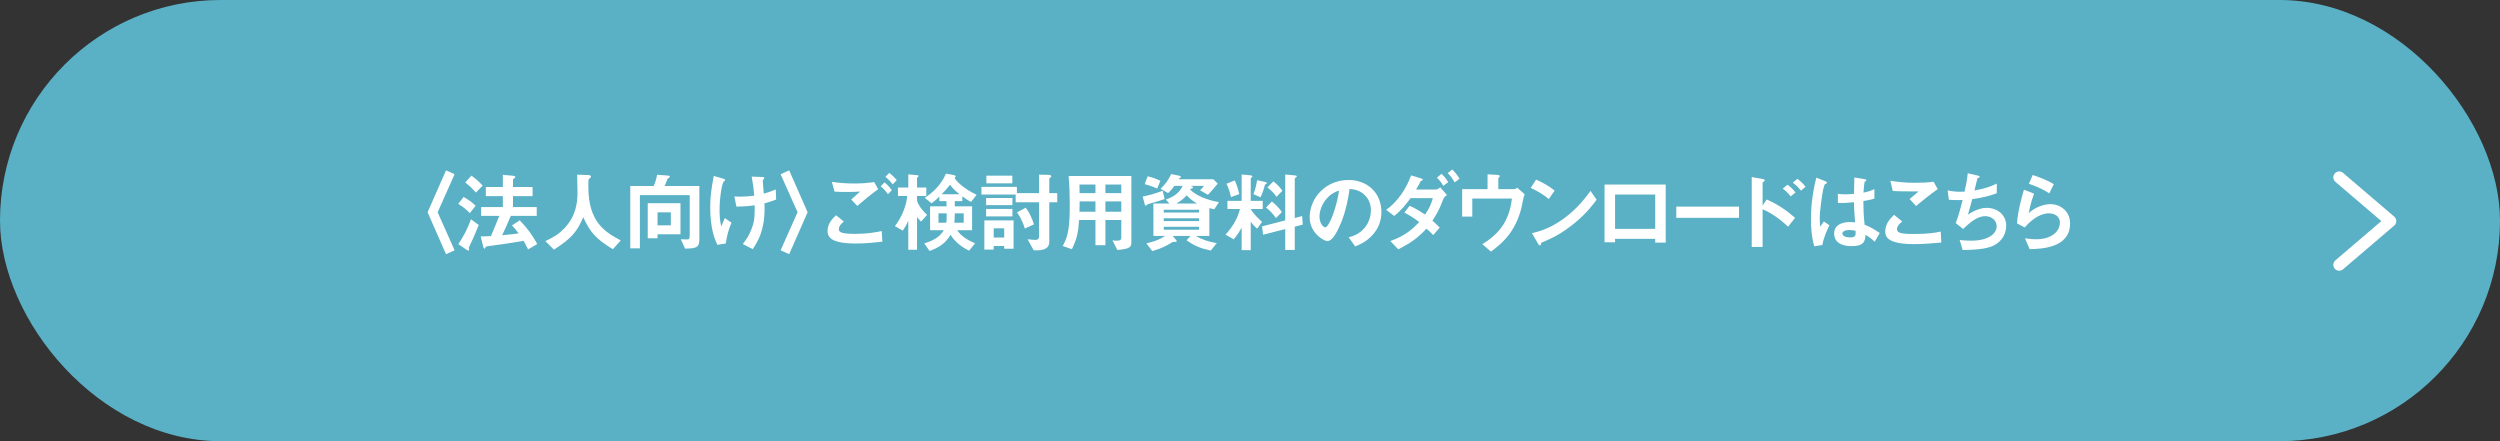 <?xml version="1.0" encoding="UTF-8"?><svg id="_レイヤー_3" xmlns="http://www.w3.org/2000/svg" viewBox="0 0 850 150"><rect x="0" y="0" width="850" height="150" fill="#333333" stroke="none"/><defs><style>.cls-1{fill:#5ab1c6;}.cls-2{fill:none;stroke:#fff;stroke-linecap:round;stroke-linejoin:round;stroke-width:4px;}.cls-3{fill:#fff;}</style></defs><g id="_レイヤー_2"><rect class="cls-1" y="0" width="850" height="150" rx="75" ry="75"/></g><polyline class="cls-2" points="795.33 60.3 812.74 75.17 795.33 90.04"/><path class="cls-3" d="M154.56,85.1l-2.91,1.32-6.27-14.25,6.27-14.25,2.91,1.32-5.76,12.93,5.76,12.93Z"/><path class="cls-3" d="M159.75,72.47c-1.29-1.35-2.43-2.22-3.96-3.15l1.83-2.34c1.32.69,2.94,1.8,4.08,2.97l-1.95,2.52ZM159.78,83.39c-.12.24-.39.75-.39.93,0,.09.12.45.12.54s-.06.33-.27.33-.45-.18-.69-.33l-2.73-1.86c1.5-2.1,3.18-5.19,4.29-8.46l2.67,1.95c-.81,2.07-2.46,5.88-3,6.9ZM161.79,65.48c-.54-.66-1.41-1.68-3.6-3.45l2.1-2.31c.99.69,2.49,1.89,3.81,3.39l-2.31,2.37ZM179.55,84.8c-.69-1.47-1.17-2.25-1.53-2.91-4.68.78-7.44,1.2-12.15,1.83-.6.09-.69.09-.75.3-.15.39-.21.51-.39.51-.24,0-.36-.45-.42-.63l-.87-3.51c1.23,0,2.73-.09,3.48-.12,1.23-2.85,2.04-4.92,2.82-6.87h-6.15v-3h7.38v-3.72h-5.79v-3.09h5.79v-4.14l3.15.27c.54.06,1.08.09,1.08.48,0,.15-.12.3-.36.45-.33.24-.42.33-.42.45v2.49h6.66v3.09h-6.66v3.72h8.07v3h-8.82c-.93,2.22-1.89,4.41-2.94,6.57,3.09-.27,4.05-.39,5.61-.63-1.02-1.35-1.53-1.95-2.28-2.7l2.64-1.74c1.83,1.92,3.75,4.08,5.97,8.07l-3.12,1.83Z"/><path class="cls-3" d="M208.38,84.74c-5.61-3.42-7.62-5.55-10.08-10.89-2.19,5.16-4.11,7.23-9.96,11.04l-2.91-2.91c2.94-1.41,4.53-2.37,6.42-4.32,4.14-4.32,4.5-9.12,4.5-12.33,0-.81-.09-4.68-.12-5.94l3.36.12c.33,0,1.35,0,1.35.45,0,.15-.06.27-.24.48-.06.09-.54.48-.6.6-.06.12-.06,2.13-.06,2.52,0,12.09,5.82,15.42,11.01,18.18l-2.67,3Z"/><path class="cls-3" d="M232.92,84.53l-1.44-3.18c.66.03,1.77.06,2.01.06.72,0,1.02-.12,1.02-1.32v-13.74h-16.95v18.09h-3.27v-21.21h7.95c.6-1.23.96-2.64,1.17-3.81l3.69.27c.24.03.63.09.63.39,0,.12-.06.21-.18.27-.06.09-.54.36-.6.45-.03.09-.78,2.07-.96,2.43h11.79v17.88c0,2.94-.69,3.36-4.86,3.42ZM223.56,79.64v1.38h-3.33v-11.94h11.13v10.56h-7.8ZM228.09,72.2h-4.53v4.41h4.53v-4.41Z"/><path class="cls-3" d="M246.75,82.79l-2.88.45c-.81-1.86-2.4-5.43-2.4-12.78,0-3.81.45-6.48,1.2-10.65l3.03.87c.09.03.87.24.87.54,0,.12-.09.18-.48.48-.63.51-1.44,5.55-1.44,9.66,0,1.77.09,3.75.6,5.67.42-1.11.6-1.53,1.2-2.88l2.25,1.56c-1.02,2.34-1.59,4.68-1.95,7.08ZM259.92,69.14c.03.9.03,1.29.03,1.8,0,7.59-2.34,11.19-4.02,13.77l-3.39-1.74c1.17-1.5,2.1-2.73,2.94-5.01.69-1.89,1.11-2.94,1.11-6.57v-1.59c-2.28.33-3.78.42-6.21.45l-.69-3.45c.96.06,1.38.06,1.92.06,2.25,0,3.78-.21,4.83-.33-.18-2.31-.39-3.96-.87-6.48l3.51.12c.27,0,.78,0,.78.36,0,.12-.18.33-.27.45-.21.27-.27.39-.27.54s.06.78.09.93c0,.12.15,1.89.27,3.39,1.62-.45,2.55-.78,4.08-1.44l.12,3.45c-1.23.48-2.19.81-3.96,1.29Z"/><path class="cls-3" d="M265.41,59.24l2.91-1.32,6.27,14.25-6.27,14.25-2.91-1.32,5.76-12.93-5.76-12.93Z"/><path class="cls-3" d="M291.03,82.79c-6.78,0-9.66-1.26-9.66-4.29,0-2.7,2.01-4.5,2.91-5.31l2.61,2.13c-.48.39-1.68,1.44-1.68,2.52,0,.84.21,1.68,5.31,1.68,4.53,0,7.17-.54,9.27-.96l.21,3.6c-2.31.27-5.31.63-8.97.63ZM291.48,70.01l-2.07-2.16c.69-.6,1.89-1.68,3.03-2.73-1.29.09-2.34.15-4.62.15-1.8,0-2.67-.03-4.08-.12l-.9-3.3c2.49.36,5.04.54,7.56.54,2.28,0,4.56-.15,6.84-.48l1.35,2.43c-2.34,1.62-4.65,3.57-7.11,5.67ZM301.92,66.02c-.78-1.08-1.44-1.83-2.49-2.67l1.29-1.35c.87.72,1.56,1.38,2.49,2.67l-1.29,1.35ZM303.51,62.69c-.63-.84-1.23-1.56-2.46-2.55l1.29-1.35c.87.66,1.71,1.41,2.55,2.46l-1.38,1.44Z"/><path class="cls-3" d="M313.14,75.35c-.51-.48-.99-1.14-1.35-1.59v11.16h-2.97v-9.84c-.63,1.44-1.41,2.64-1.89,3.33l-2.67-1.53c.69-.9,2.01-2.67,3.09-5.58.81-2.19,1.02-3.78,1.11-4.68h-3.15v-2.85h3.51v-4.47l2.58.21c.51.03.93.09.93.3,0,.15-.18.3-.27.36-.18.18-.27.24-.27.39v3.21h3.15v2.85h-3.15v1.53c0,.42.9,2.61,3.42,4.92l-2.07,2.28ZM330.15,68.66c-.66-.36-1.53-.84-2.97-1.89v1.62h-2.55v1.77h5.88v8.1h-5.07c1.11,1.83,3.33,3.3,6.09,4.47l-2.04,2.49c-2.88-1.38-5.1-3.36-6.3-5.4-1.59,2.76-3.72,4.23-7.11,5.52l-1.83-2.58c2.61-.81,5.13-1.92,6.66-4.5h-4.68v-8.1h5.61c0-.78-.03-1.2-.06-1.77h-2.4v-1.56c-1.38,1.38-2.01,1.83-2.67,2.28l-2.31-1.86c2.25-1.44,5.28-3.81,7.23-8.22l2.58.48c.18.03.75.15.75.45,0,.09-.36.39-.36.51,0,.48,2.43,3.39,7.44,5.76l-1.89,2.43ZM319.08,72.53v3.21h2.67c.12-.81.12-1.05.12-3.21h-2.79ZM323.01,62.84c-.93,1.2-1.98,2.34-2.85,3.21h6.06c-.69-.57-2.16-1.77-3.21-3.21ZM327.66,72.53h-3.03c-.03,1.5-.06,2.01-.15,3.21h3.18v-3.21Z"/><path class="cls-3" d="M356.76,68.78v13.47c0,3.06-3.66,2.91-5.31,2.85l-2.07-3.75c1.35.18,2.43.21,2.64.21.27,0,1.26,0,1.26-1.11v-11.67h-7.95v-2.64h-11.64v-2.61h12.06v2.13h7.53v-6.27l3.12.06c.3,0,1.02.03,1.02.48,0,.12-.06.24-.12.27-.06.09-.54.45-.54.51v4.95h2.7v3.12h-2.7ZM341.43,84.56v-.93h-3.57v1.23h-3.18v-9.93h9.93v9.63h-3.18ZM335.28,69.74v-2.43h8.94v2.43h-8.94ZM335.28,73.58v-2.55h8.94v2.55h-8.94ZM335.37,62.33v-2.61h8.82v2.61h-8.82ZM341.43,77.63h-3.57v3.12h3.57v-3.12ZM348.45,77.69c-1.08-3.3-2.13-4.74-2.67-5.49l2.97-1.59c1.26,1.65,2.22,3.81,2.79,5.67l-3.09,1.41Z"/><path class="cls-3" d="M379.89,84.98l-1.65-3.27c.45.09.96.12,1.38.12,1.23,0,1.62-.24,1.62-1.08v-5.94h-5.4v8.55h-3.39v-8.55h-5.55c-.3,4.44-.84,6.57-2.46,9.93l-3.12-1.11c1.98-3.39,2.4-6.84,2.4-14.34,0-3.15-.12-6.3-.39-9.45h21.33v22.32c0,1.59-.03,2.49-4.77,2.82ZM372.45,62.75h-5.43c.03,1.08.03,1.8.03,2.91h5.4v-2.91ZM372.45,68.48h-5.37c-.03,2.61-.06,2.91-.06,3.51h5.43v-3.51ZM381.24,62.75h-5.4v2.91h5.4v-2.91ZM381.24,68.48h-5.4v3.51h5.4v-3.51Z"/><path class="cls-3" d="M392.61,68.75c-.36.09-2.04.57-2.25.63-.15.12-.63.54-.78.54-.09,0-.24-.03-.3-.21l-.78-2.88c1.83-.36,3.96-.9,6.81-1.98l.66,2.82c-1.74.63-2.88.93-3.36,1.08ZM393.45,64.1c-2.19-.93-3.27-1.23-4.26-1.5l1.02-2.67c.75.18,2.16.51,4.32,1.53l-1.08,2.64ZM412.86,71.15c-.45-.09-.96-.21-1.68-.39v9.45h-4.65c2.4,1.35,4.23,1.92,7.17,2.46l-2.04,2.52c-3.24-.69-5.4-1.5-8.22-3.48l1.32-1.5h-6.06l1.26,1.47c.06.06.12.15.12.27,0,.3-.21.3-1.02.3-.12,0-.3,0-.51.12-1.56.96-3.33,2.01-6.78,3l-2.01-2.64c1.11-.24,4.17-.93,6.33-2.52h-3.93v-11.01h5.43l-1.23-1.35c2.73-.9,4.74-2.37,5.73-4.65h-2.79c-.36.48-1.11,1.5-2.16,2.46l-2.55-1.47c1.71-1.65,2.61-2.94,3.63-5.01l3,.63c.15.03.27.12.27.27s-.06.3-.21.36c-.21.09-.39.18-.51.51h11.76l1.5,1.47c-1.86,2.28-2.61,3.09-3.33,3.81l-2.7-1.53c.57-.51.84-.84,1.35-1.5h-4.5c.45.18.78.27.78.54,0,.3-.6.42-.84.48-.06.12-.09.15-.12.24,1.8,1.98,5.97,3.66,9.78,4.26l-1.59,2.43ZM407.67,71.3h-12v.96h12v-.96ZM407.67,74.21h-12v.96h12v-.96ZM407.67,77.12h-12v.99h12v-.99ZM403.44,66.41c-1.17,1.41-2.43,2.19-3.51,2.79h7.11c-1.35-.72-2.55-1.68-3.6-2.79Z"/><path class="cls-3" d="M425.25,71.06c1.05,1.92,3.09,3.69,3.87,4.38l-1.71,2.31c-.54-.51-1.44-1.35-2.16-2.37v9.66h-3.09v-7.68c-.54,1.05-1.62,2.82-2.73,4.02l-2.76-1.62c2.58-2.73,4.29-5.94,4.92-8.7h-4.26v-2.76h4.83v-8.97l2.7.24c.81.06.93.24.93.42,0,.12-.06.24-.24.36-.24.18-.3.21-.3.36v7.59h4.08v2.76h-4.08ZM418.53,67.01c-.3-1.65-.96-3.42-1.53-4.53l2.82-1.14c.81,1.68,1.29,3.63,1.53,4.65l-2.82,1.02ZM430.44,62.57c-.3.15-.33.18-.36.27-.09.3-.66,2.64-1.5,4.23l-2.43-1.05c.75-1.71,1.11-3.75,1.26-4.77l2.52.57c.63.15.81.24.81.42,0,.15-.24.3-.3.33ZM440.22,77.06v7.92h-3.24v-7.11l-7.53,1.95-.36-2.85,7.89-2.04v-15.6l3.21.3c.6.06.72.18.72.36,0,.12-.09.18-.21.27-.3.21-.48.33-.48.45v13.41l2.52-.66.18,2.91-2.7.69ZM433.83,74.15c-.87-1.29-2.13-2.64-3.36-3.6l1.98-2.04c1.17.93,2.49,2.25,3.39,3.6l-2.01,2.04ZM434.01,66.92c-.93-1.44-2.25-2.55-3.09-3.18l2.01-2.07c.9.69,2.13,1.77,3.09,3.18l-2.01,2.07Z"/><path class="cls-3" d="M467.76,78.5c-2.25,3.33-5.37,4.62-6.99,5.28l-2.22-3.09c1.35-.39,3.57-1.02,5.4-3.21,1.83-2.16,2.16-4.65,2.16-5.97,0-1.65-.48-3.66-2.16-5.25-1.89-1.8-3.99-1.92-5.1-2.01-.96,7.14-2.73,11.34-3.72,13.35-.9,1.86-2.28,4.38-3.84,4.38-1.08,0-6-2.7-6-8.07,0-6.66,5.49-12.72,13.23-12.72,6.24,0,11.16,4.23,11.16,10.92,0,2.64-.81,4.74-1.92,6.39ZM451.62,66.95c-2.13,2.04-3,4.83-3,6.66,0,2.43,1.38,3.69,1.92,3.69,1.56,0,4.14-7.83,4.74-12.51-.87.3-2.22.75-3.66,2.16Z"/><path class="cls-3" d="M490.65,67.85c-.72,1.95-1.41,3.75-3.63,7.2.63.54,1.26,1.08,2.49,2.31l-2.22,2.58c-.84-.96-1.53-1.56-2.31-2.19-2.67,2.91-5.01,4.68-9.57,7.02l-2.7-2.82c5.19-1.77,7.8-4.35,9.84-6.45-1.74-1.32-3.12-2.19-5.07-3.24l1.8-2.28c1.08.48,2.46,1.11,5.25,2.97,1.35-2.01,2.01-3.33,2.64-5.58h-7.59c-1.35,1.86-3.03,4.08-5.55,6.06l-2.73-2.1c4.14-2.85,7.11-7.77,8.46-11.7l3.39,1.02c.21.06.6.21.6.45,0,.15-.12.21-.6.42-.15.06-.15.12-.36.54-.21.48-.66,1.26-1.32,2.37h6.87c.39,0,.99-.48,1.35-.72l2.28,2.58c-.87.6-1.14,1.02-1.32,1.56ZM490.74,63.2c-.63-1.11-1.29-1.92-2.19-2.79l1.59-1.32c.57.57,1.5,1.53,2.25,2.85l-1.65,1.26ZM494.61,62c-.57-.93-1.32-2.1-2.37-3.15l1.53-1.23c.72.72,1.71,1.8,2.46,3.15l-1.62,1.23Z"/><path class="cls-3" d="M517.47,69.8c-.24,1.32-1.23,5.25-3.6,8.82-2.28,3.45-5.1,5.55-6.96,6.93l-2.91-2.52c5.19-3.24,9.15-7.38,10.05-15.54h-13.47v6.15h-3.45v-9.33h8.64v-5.04l3.18.18c.63.03.99.15.99.42,0,.06-.03.15-.21.33-.24.24-.3.33-.3.48v3.63h5.37c.33,0,.66-.18,1.08-.48l2.55,2.28c-.36.63-.42.93-.96,3.69Z"/><path class="cls-3" d="M526.59,67.67c-1.71-1.41-3.75-2.7-6.15-3.78l1.83-2.82c1.98.87,4.41,2.16,6.3,3.72l-1.98,2.88ZM535.38,75.83c-4.74,3.84-7.59,5.1-11.31,6.69-.15.42-.21.93-.45.93-.18,0-.45-.18-.66-.57l-2.1-3.6c2.4-.57,6.33-1.59,11.13-5.19,4.59-3.42,7.47-7.38,8.79-9.18l2.07,3c-1.17,1.56-3.51,4.71-7.47,7.92Z"/><path class="cls-3" d="M562.77,82.49v-1.29h-13.65v1.17h-3.57v-19.62h20.79v19.74h-3.57ZM562.77,66.14h-13.65v11.67h13.65v-11.67Z"/><path class="cls-3" d="M569.94,74.06v-3.81h21.33v3.81h-21.33Z"/><path class="cls-3" d="M607.95,77.06c-2.58-2.4-5.43-4.56-8.67-5.91v12.81h-3.69v-23.76l3.72.66c.06,0,.72.12.72.48,0,.18-.75.66-.75.81v7.77l1.38-2.1c4.02,1.74,7.11,3.99,9.66,6.24l-2.37,3ZM608.82,66.77c-.84-1.11-1.74-1.95-2.7-2.64l1.65-1.32c.96.69,1.86,1.53,2.7,2.64l-1.65,1.32ZM612.33,64.82c-.81-1.05-1.74-1.98-2.79-2.7l1.56-1.32c1.08.75,1.98,1.65,2.79,2.7l-1.56,1.32Z"/><path class="cls-3" d="M619.62,83.3l-2.76.45c-.9-3-1.14-6.15-1.14-9.3,0-4.74.66-9.45,1.83-14.04l2.91,1.14c.09.03.72.3.72.6,0,.06-.03.15-.12.21-.09.06-.48.21-.57.24-.21.15-.57,1.68-.66,2.04-.27,1.35-1.11,6.99-1.11,9.3,0,.33,0,1.92.15,3.15l1.23-1.8,1.89,1.29c-.66,1.41-2.04,4.32-2.37,6.72ZM637.41,82.19c-1.08-1.02-1.89-1.62-3.15-2.37-.06,2.31-.66,3.87-4.74,3.87-.87,0-5.91,0-5.91-4.32,0-2.7,2.37-3.87,5.28-3.87.6,0,1.23.06,1.83.12-.24-3.57-.33-4.83-.39-6.87-1.95.21-3.57.33-5.43.24l-.03-3.09c.54.09,1.29.18,2.7.18,1.14,0,1.95-.09,2.79-.18.06-2.25.06-2.58.12-5.55l3.36.54c.63.09.72.24.72.42,0,.15-.27.3-.57.48-.18.75-.27,2.07-.42,3.72.84-.18,2.58-.54,3.72-1.23v3.24c-1.23.42-2.79.66-3.75.84.03,3.24.09,4.68.42,8.04,1.17.48,2.46.99,5.16,2.82l-1.71,2.97ZM628.77,78.2c-1.41,0-2.37.51-2.37,1.2s.87,1.32,2.64,1.32c1.98,0,1.92-.69,1.86-2.25-.45-.09-1.23-.27-2.13-.27Z"/><path class="cls-3" d="M650.67,83c-2.67,0-6.96-.24-8.7-1.89-.48-.42-.99-1.08-.99-2.34,0-2.67,1.59-4.35,3-5.73l2.76,2.25c-.75.63-1.77,1.56-1.77,2.58,0,.57.24.81.42.96.84.72,3.78.72,5.1.72,5.16,0,7.11-.36,9.36-.81l.18,3.72c-2.64.24-5.88.54-9.36.54ZM651.45,70.04l-2.19-2.37,3.06-2.58c-4.98,0-7.02-.03-8.79-.18l-.81-3.45c2.67.45,5.37.69,8.1.69,2.19,0,4.41-.06,6.6-.36l1.41,2.52c-2.64,1.8-5.73,4.35-7.38,5.73Z"/><path class="cls-3" d="M677.91,83.45c-2.64,1.35-7.17,1.5-10.62,1.56l-.99-3.42c1.83.24,3.54.24,3.9.24,5.94,0,8.67-2.43,8.67-4.92,0-2.04-1.83-3.42-3.9-3.42-2.76,0-5.22,2.22-7.5,4.35l-2.52-1.98c1.02-2.61,1.86-5.94,2.34-7.89-.63.06-1.29.06-1.86.06-.27,0-1.62,0-2.82-.12l-.42-3.18c2.07.48,4.02.48,4.2.48.57,0,1.08-.03,1.56-.06.33-1.41.87-3.9,1.08-6.24l3.42.78c.21.06.63.18.63.39,0,.33-.39.33-.75.54-.15.57-.87,3.51-1.02,4.14,3.54-.66,5.31-1.23,7.59-2.34v3.27c-2.64.99-4.59,1.47-8.34,2.01-.24.93-.87,3.3-1.47,5.28,3.03-1.98,5.13-2.31,6.36-2.31,3.69,0,6.66,2.4,6.66,6.06,0,2.88-1.56,5.37-4.2,6.72Z"/><path class="cls-3" d="M690.08,84.71l-1.59-3.69c.96.12,2.37.33,3.75.33,5.58,0,8.13-2.91,8.13-5.67,0-1.92-1.53-3.15-3.78-3.15-2.07,0-5.1,1.2-8.19,4.8l-2.61-1.38c.24-4.08,1.68-9.18,2.34-11.46l3.45,1.35c-.78,2.13-1.41,4.35-1.8,6.6,2.7-2.46,5.85-3.03,7.38-3.03,3.15,0,6.66,2.22,6.66,6.57,0,8.46-10.02,8.64-13.74,8.73ZM696.76,65.75c-1.92-1.23-3.36-2.01-6.93-3.27l1.29-2.97c2.01.63,4.86,1.71,7.17,3.09l-1.53,3.15Z"/></svg>